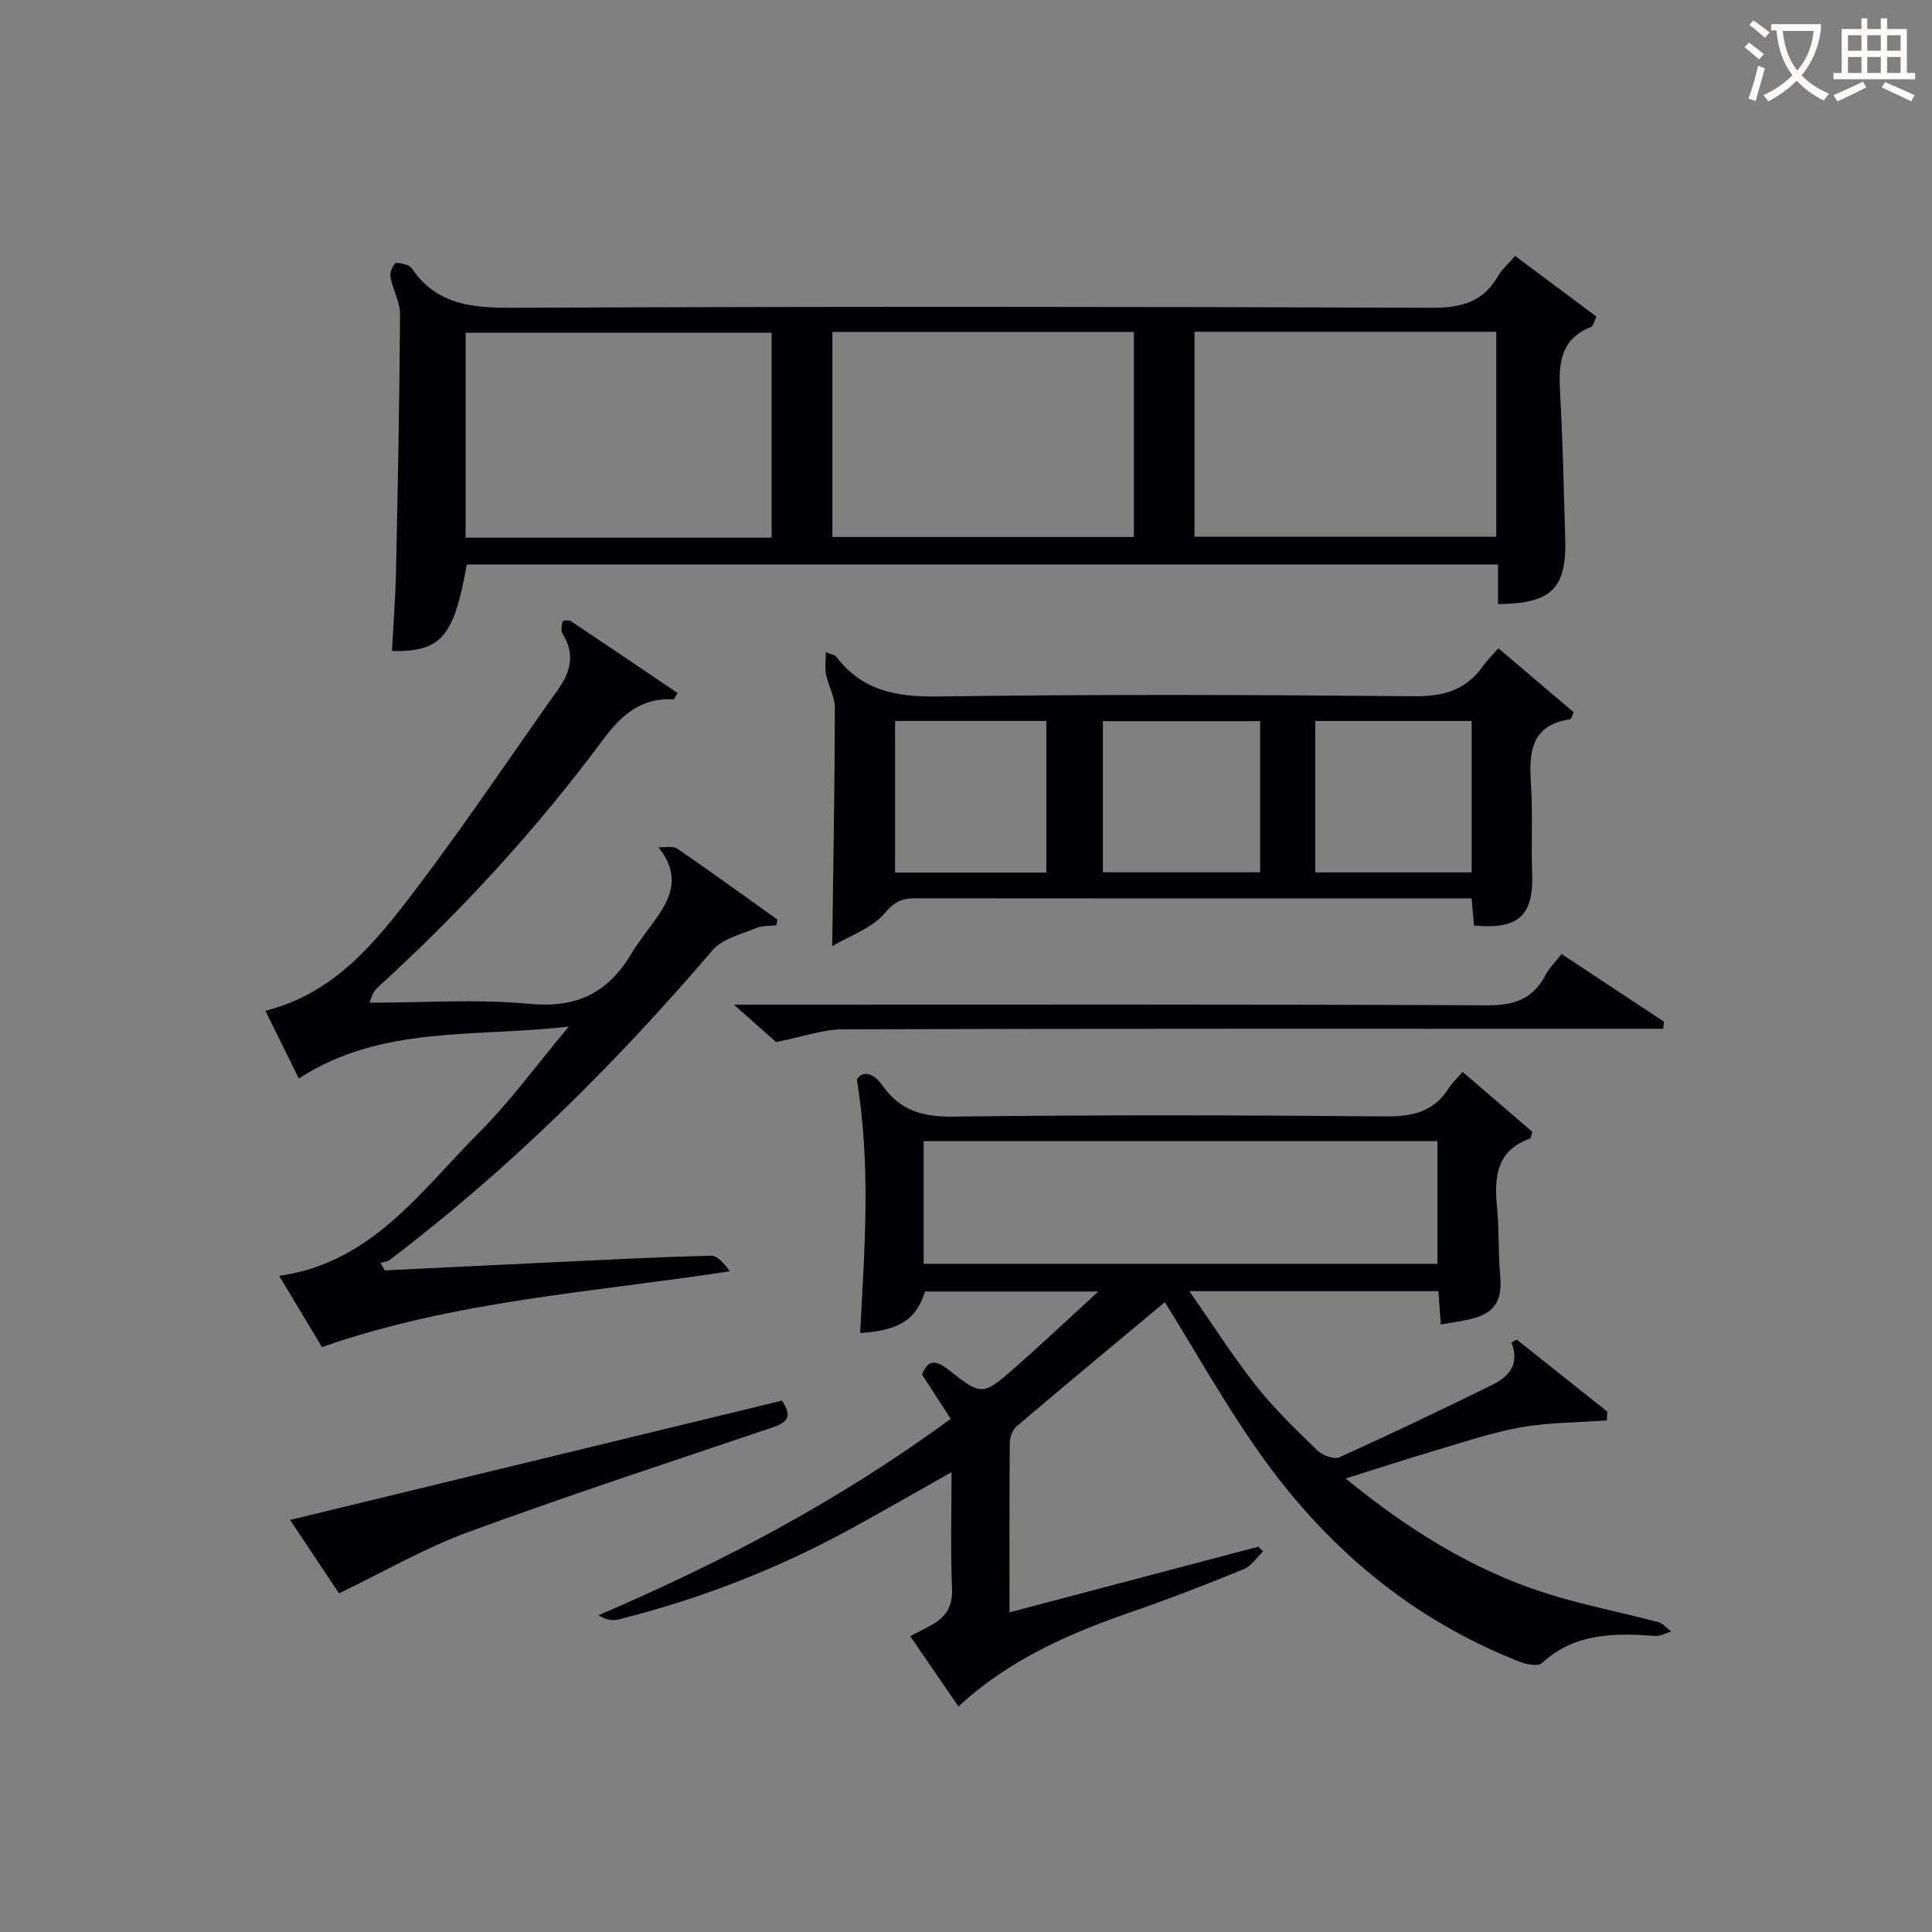 <svg enable-background="new 0 0 400 400" viewBox="0 0 400 400" xmlns="http://www.w3.org/2000/svg"><rect x="0" y="0" width="400" height="400" fill="#808080" stroke="none"/><g fill="#010105"><path d="m241.17 269.59c-10.04 8.38-20.4 16.97-30.65 25.68-.85.72-1.44 2.24-1.45 3.4-.11 11.32-.06 22.64-.06 35.15 17.48-4.61 34.49-9.1 51.5-13.59.33.32.67.64 1 .97-1.33 1.26-2.44 3.04-4.01 3.69-7.68 3.13-15.43 6.14-23.27 8.85-12.96 4.49-25.37 9.91-35.79 19.57-3.4-4.96-6.59-9.61-9.98-14.55 1.54-.81 2.92-1.51 4.29-2.25 3.02-1.64 4.52-3.84 4.36-7.61-.33-7.78-.1-15.58-.1-24.11-7.18 4.05-13.75 7.83-20.39 11.48-15.35 8.44-31.55 14.77-48.54 19.02-1.28.32-2.71.04-4.17-.87 25.69-11.01 49.98-23.8 72.92-40.67-2.02-3.12-3.94-6.1-5.93-9.17 1.21-3.1 2.83-3.07 5.47-.99 6.94 5.47 7.09 5.43 14.02-.66 5.47-4.81 10.76-9.82 17.01-15.54-12.78 0-24.31 0-35.88 0-1.83 5.8-5.27 8.07-13.44 8.6.89-17.13 2.29-34.27-.68-52.51 1.22-1.79 3.34-1.54 5.33 1.3 3.57 5.08 8.24 6.48 14.5 6.4 29.82-.37 59.66-.31 89.49-.04 5.6.05 10.04-.85 13.16-5.75.7-1.1 1.7-2.03 2.93-3.47 5.13 4.41 9.94 8.54 14.44 12.41-.33 1.08-.34 1.35-.43 1.38-7.08 2.48-7.47 8.05-6.87 14.31.45 4.63.21 9.33.64 13.97.49 5.23-1.06 7.89-6.06 9.1-1.92.47-3.89.71-6.22 1.12-.18-2.4-.33-4.49-.51-6.89-16.77 0-33.49 0-51.55 0 4.91 7.04 9.06 13.59 13.85 19.64 3.81 4.81 8.29 9.11 12.71 13.4 1.03 1 3.41 1.84 4.53 1.34 10.6-4.79 21.09-9.8 31.53-14.93 3.39-1.67 5.89-4.2 4.05-8.82.37-.2.74-.4 1.12-.59 6.25 4.97 12.49 9.94 18.74 14.91-.03.6-.07 1.21-.1 1.81-5.92.43-11.91.4-17.72 1.42-6.02 1.06-11.88 3.06-17.77 4.8-5.99 1.77-11.93 3.72-18.59 5.81 12.88 10.52 26.08 18.78 41.13 23.65 7.71 2.49 15.74 4 23.59 6.08.99.26 1.79 1.28 2.67 1.95-1.09.32-2.21.99-3.27.91-8.42-.59-16.63-.7-23.48 5.62-.78.72-3.12.31-4.49-.23-22.56-8.81-40.29-23.82-54.09-43.42-7.08-10.02-13.09-20.79-19.49-31.08zm-49.94-7.93h106.37c0-8.73 0-17.11 0-25.4-35.65 0-70.89 0-106.37 0z"/><path d="m313.69 52.99c5.65 4.22 11.19 8.35 16.83 12.56-.51 1.04-.65 1.96-1.09 2.13-6.6 2.6-6.76 7.96-6.42 13.88.56 9.96.75 19.94 1.05 29.92.31 10.36-2.81 13.49-13.91 13.6 0-2.58 0-5.16 0-8.21-71.49 0-142.51 0-213.51 0-2.66 15.01-5.3 18.13-15.48 17.91.29-5.59.72-11.18.84-16.78.37-17.64.72-35.29.82-52.93.02-2.54-1.47-5.06-1.97-7.65-.17-.88.29-2.17.92-2.83.37-.38 1.68.05 2.52.28.44.12.86.55 1.14.94 5.23 7.48 12.69 7.95 21.07 7.91 63.33-.27 126.66-.24 189.98 0 6.1.02 10.6-1.2 13.69-6.6.81-1.39 2.13-2.51 3.52-4.13zm-153.94 15.89c-21.38 0-42.4 0-63.35 0v42.44h63.35c0-14.21 0-28.15 0-42.44zm75.01-.15c-20.95 0-41.67 0-62.42 0v42.45h62.42c0-14.35 0-28.28 0-42.45zm75.03-.04c-21.11 0-41.69 0-62.48 0v42.44h62.48c0-14.29 0-28.1 0-42.44z"/><path d="m160.75 191.56c-1.4.17-2.93.05-4.19.58-3.11 1.32-6.97 2.18-9 4.55-20.2 23.62-42.12 45.38-66.91 64.19-.5.38-1.26.4-1.9.59.31.52.61 1.03.92 1.55 11.54-.56 23.08-1.13 34.63-1.67 10.97-.52 21.93-1.1 32.9-1.37 1.36-.03 2.76 1.67 3.91 3.22-28.37 4.36-56.88 6.06-84.45 15.7-2.46-4.09-5.53-9.2-8.86-14.75 19.25-2.71 29.37-17.66 41.43-29.71 6.42-6.41 11.8-13.87 18.54-21.91-19.61 2.31-38.76-.37-55.9 10.76-2.21-4.48-4.47-9.05-6.92-14.03 14.38-3.57 22.96-14.35 31.15-25.16 10.24-13.49 19.67-27.6 29.48-41.41 2.63-3.7 3.49-7.41.87-11.53-.39-.61-.12-1.7.04-2.53.03-.13 1.27-.31 1.67-.04 7.41 4.93 14.77 9.92 22.14 14.9-.56.83-.74 1.32-.89 1.31-6.75-.39-10.79 3.28-14.64 8.45-13.74 18.49-29.27 35.41-46.31 50.94-.7.64-1.38 1.31-1.91 3.41 11.03 0 22.14-.8 33.07.24 9.67.92 16.17-2.2 20.99-10.22 1.79-2.99 4.09-5.66 6.01-8.58 2.79-4.24 3.81-8.53-.28-13.62 1.32.07 2.97-.34 3.9.3 6.97 4.77 13.81 9.75 20.69 14.66-.05.38-.12.78-.18 1.18z"/><path d="m172.3 195.9c.22-17.2.52-33.27.55-49.34.01-2.3-1.35-4.59-1.83-6.93-.27-1.32-.05-2.75-.05-4.61 1.53.62 1.94.65 2.1.87 5.3 7.02 12.33 8.43 20.91 8.31 32.98-.48 65.97-.35 98.95-.05 6.04.05 10.62-1.32 14.1-6.23.85-1.21 1.93-2.25 3.19-3.71 5.51 4.68 10.62 9.03 15.59 13.25-.41.92-.5 1.41-.67 1.44-8.48 1.25-8.58 7.21-8.15 13.85.38 5.97 0 11.99.23 17.98.33 8.81-2.78 11.78-12.05 10.88-.14-1.58-.28-3.21-.48-5.6-1.53 0-3.12 0-4.71 0-36.82 0-73.63.01-110.45-.03-2.76 0-4.34.68-6.39 3.11-2.61 3.1-7.13 4.6-10.84 6.81zm88.6-46.6c-11.13 0-21.84 0-32.56 0v31.3h32.56c0-10.52 0-20.66 0-31.3zm11.41-.03v31.35h32.38c0-10.62 0-20.85 0-31.35-10.8 0-21.37 0-32.38 0zm-86.99 31.39h31.31c0-10.71 0-21.07 0-31.4-10.6 0-20.83 0-31.31 0z"/><path d="m160.67 215.74c-1.86-1.65-4.79-4.25-8.72-7.74h6.49c49.82 0 99.64-.1 149.46.14 5.64.03 9.51-1.33 12.11-6.31.75-1.43 1.98-2.61 3.3-4.31 7.19 4.75 14.19 9.38 21.18 14-.05.49-.1.98-.14 1.48-1.8 0-3.59 0-5.39 0-54.82 0-109.64-.05-164.46.11-4.09.01-8.2 1.52-13.83 2.63z"/><path d="m161.88 289.99c2.34 3.38 1 4.55-2.02 5.57-21.04 7.1-42.14 14.02-62.98 21.66-8.91 3.27-17.25 8.12-26.69 12.66-2.63-3.93-6.13-9.19-10.14-15.19 34.38-8.34 67.95-16.48 101.83-24.7z"/></g><path d="m362.1 8.8c1.1.8 2.1 1.6 3.1 2.4l-1 1.1c-1.3-1.1-2.3-2-3-2.5zm1.9 4.8c.5.2.9.4 1.4.5-.6 2.3-1.3 4.5-1.9 6.8l-1.5-.5c.8-2.1 1.4-4.3 2-6.8zm-1-9.4c1.3.9 2.4 1.8 3.4 2.5l-1 1.1c-1.4-1.2-2.4-2.1-3.2-2.6zm3.7 2.2v-1.4h10.3v1.2c-.5 3.6-1.8 6.8-4 9.4 1.5 1.6 3.4 2.8 5.7 3.8-.3.4-.7.8-1.1 1.4-2.3-1.1-4.1-2.5-5.6-4.1-1.6 1.6-3.6 3.1-5.9 4.3-.3-.5-.7-.9-1-1.3 2.4-1.1 4.4-2.5 6-4.1-1.9-2.5-3-5.6-3.3-9.3h-1.1zm8.8 0h-6.4c.3 3.3 1.3 6 3 8.2 2-2.3 3.1-5.1 3.4-8.2z" fill="#fcfbfa"/><path d="m385.3 3.8h1.3v2.2h2.8v-2.2h1.3v2.2h4.1v9.1h1.7v1.3h-16.9v-1.3h1.7v-9.1h4.1v-2.2zm.4 13.1.7 1.2c-1.8.9-3.8 1.9-6 2.9-.2-.4-.5-.8-.8-1.3 2.3-1 4.3-1.9 6.1-2.8zm-3.1-6.4h2.8v-3.2h-2.8zm0 4.6h2.8v-3.3h-2.8zm4-4.6h2.8v-3.2h-2.8zm0 4.6h2.8v-3.3h-2.8zm3.7 1.9c2.1.9 4.1 1.8 6.1 2.7l-.7 1.3c-2.2-1.1-4.2-2-6.1-2.9zm3.2-9.7h-2.8v3.2h2.8zm-2.8 7.8h2.8v-3.3h-2.8z" fill="#fcfbfa"/></svg>
